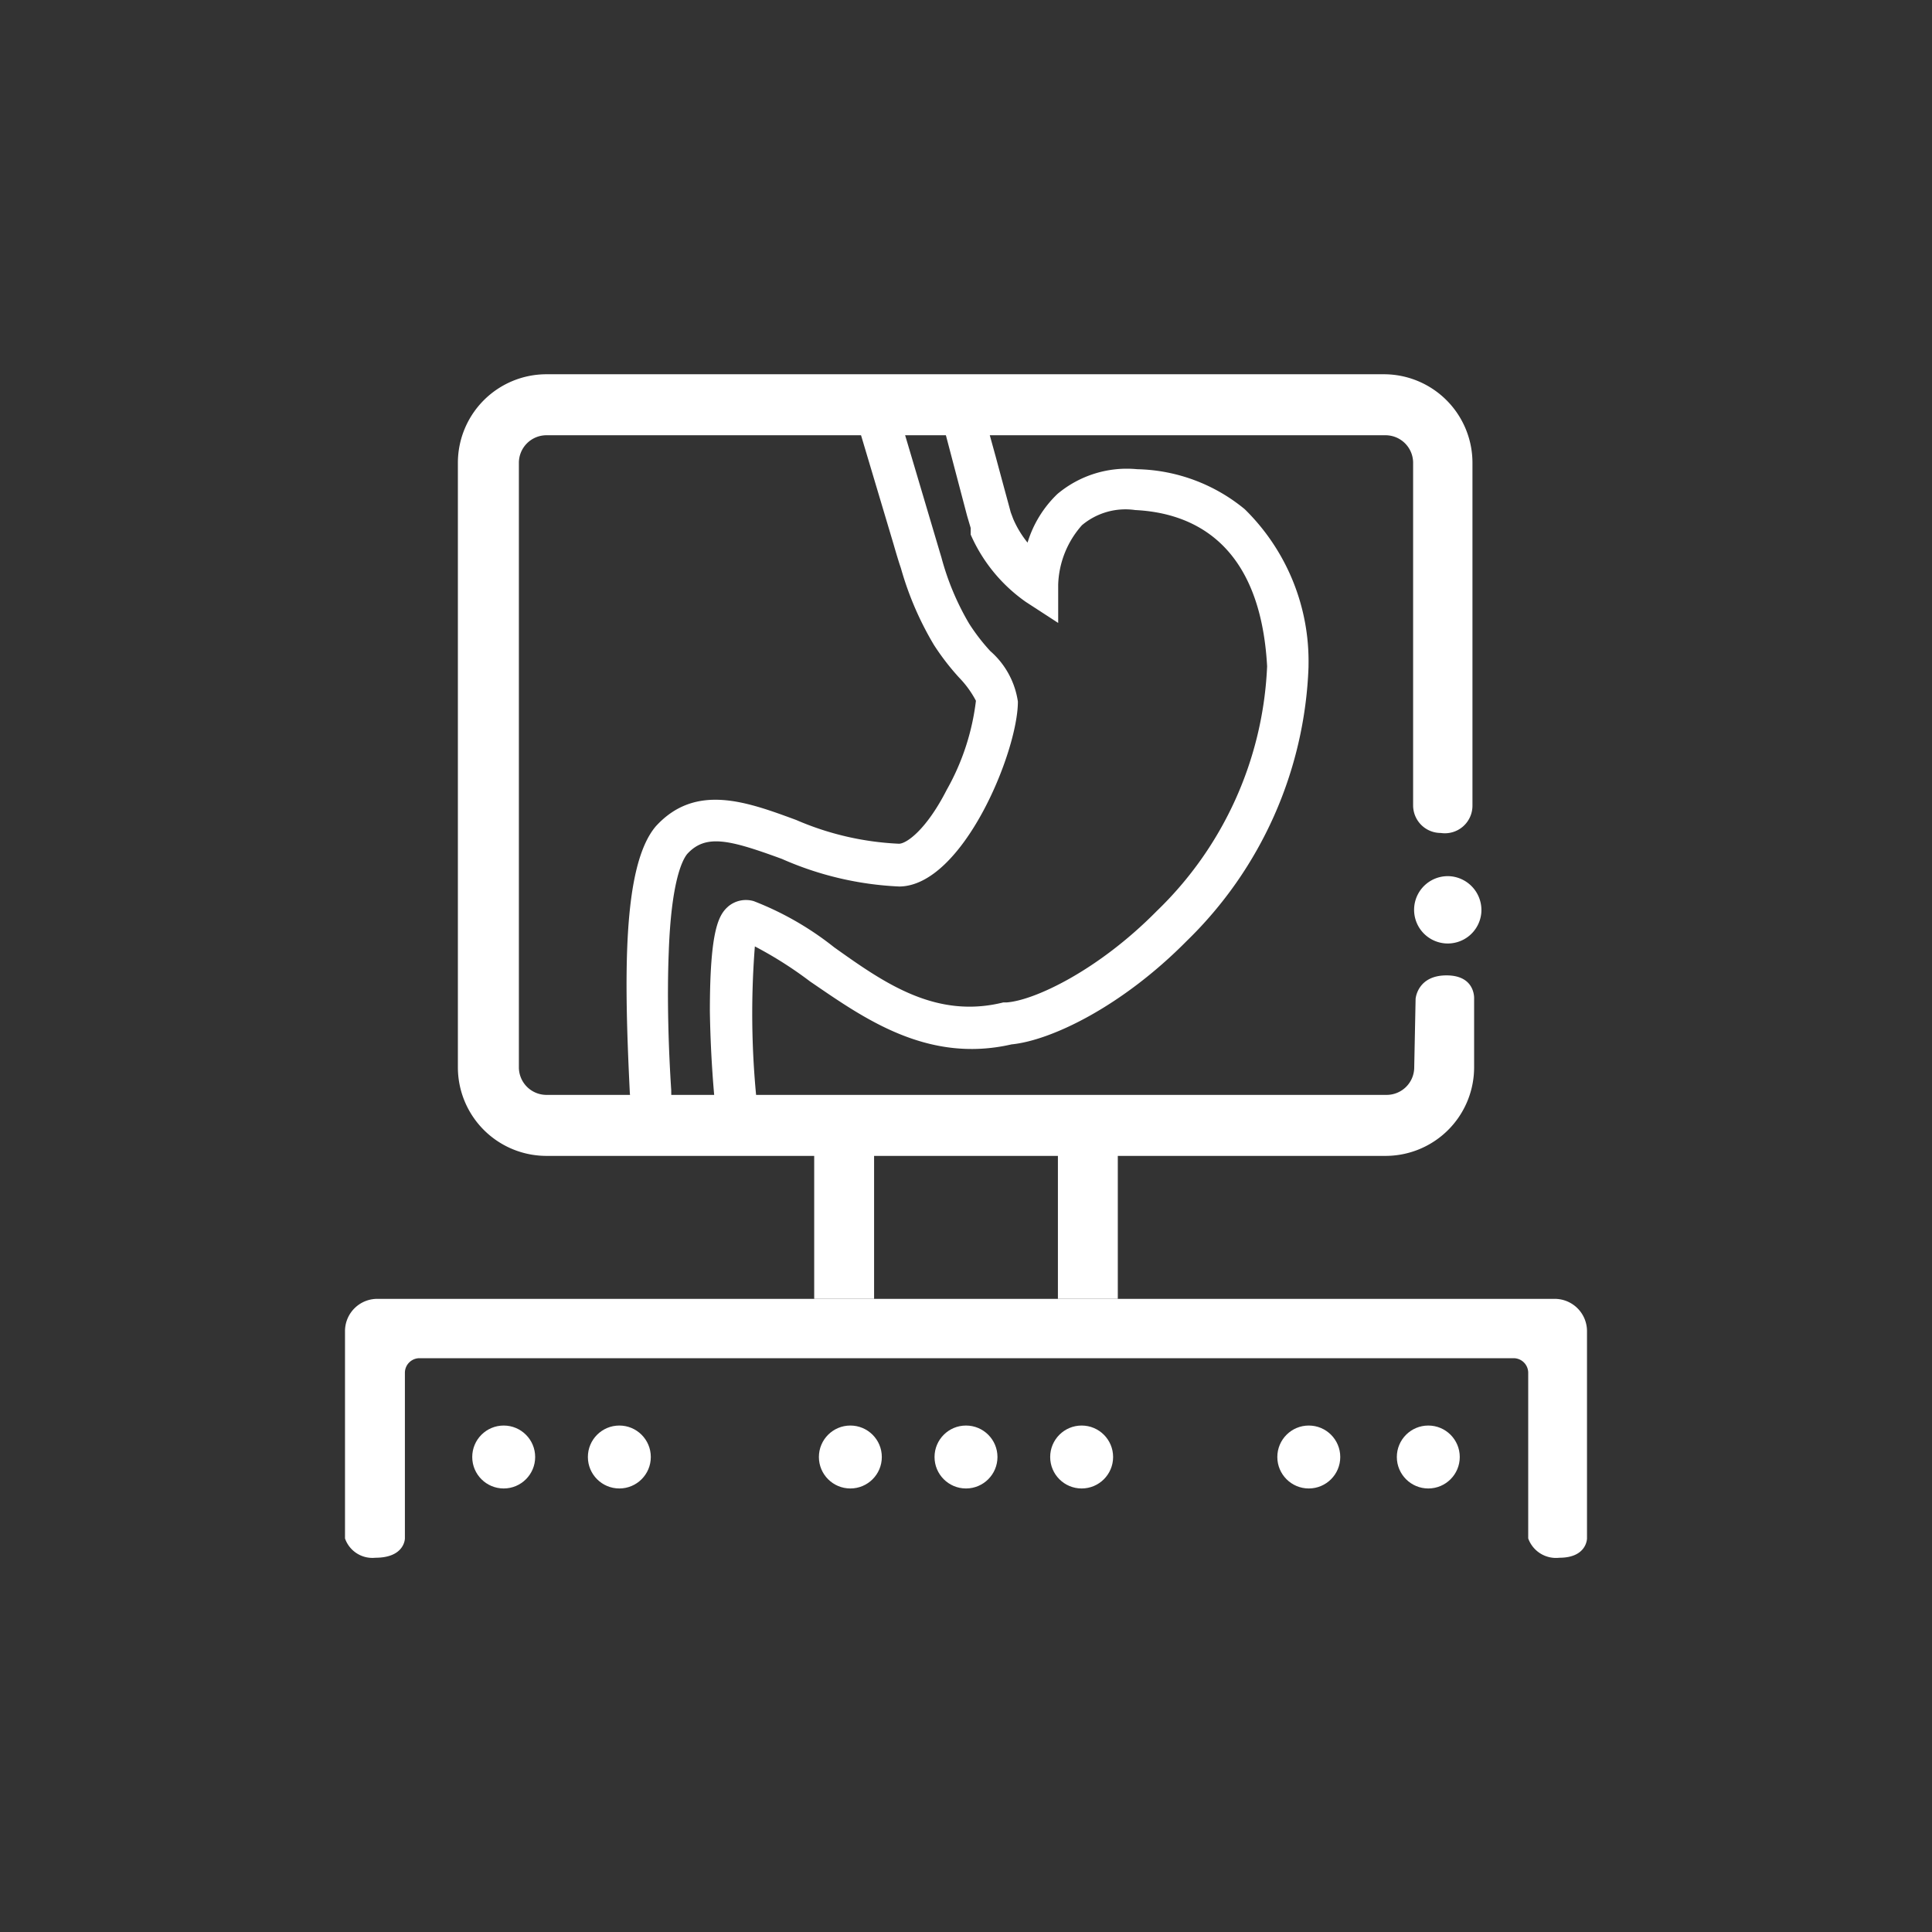 <svg xmlns="http://www.w3.org/2000/svg" viewBox="0 0 70 70"><rect x="0" y="0" width="70" height="70" fill="#333333" stroke="none"/><defs><style>.a{fill:none;}.b{fill:#fff;}</style></defs><rect class="a" width="70" height="70" rx="5"/><path class="b" d="M22.87,40.81c0-.3,0-.73-.05-1.21-.2-4.1-.29-8.21.94-9.66v0c1.44-1.58,3.3-.89,5.09-.23a10.53,10.53,0,0,0,3.72.86c.28,0,1-.52,1.73-1.95a8.64,8.64,0,0,0,1.06-3.23,3.63,3.63,0,0,0-.61-.84,8.92,8.92,0,0,1-.91-1.18,11.51,11.51,0,0,1-1.2-2.79h0c-.06-.17-.14-.43-.27-.88L31,15.11c-.1-.37-.16-.55,0-.82l.67.35.73-.2L34.05,20h0l.06.2a9.59,9.59,0,0,0,1,2.39,7.13,7.13,0,0,0,.77,1,3,3,0,0,1,1,1.83c0,1.82-2,6.67-4.29,6.7a11.79,11.79,0,0,1-4.26-1c-1.91-.7-2.76-.91-3.43-.18-.18.22-.58,1-.67,3.56-.07,1.74,0,3.64.09,5,0,.5.05.93.06,1.25Z"/><path class="b" d="M26,40.89a42.55,42.55,0,0,1-.28-4.25c0-3,.33-3.51.68-3.81a1,1,0,0,1,.91-.18,11.14,11.14,0,0,1,2.91,1.67c1.81,1.29,3.68,2.61,6.13,2h.12c1-.07,3.31-1.15,5.44-3.31a13.09,13.09,0,0,0,4-8.87c-.25-4.51-2.74-5.56-4.78-5.66h0a2.45,2.45,0,0,0-1.93.55,3.4,3.4,0,0,0-.86,2.15v1.39l-1.17-.76a5.84,5.84,0,0,1-2-2.44h0l0-.13v0l0-.11h0l-.13-.44h0l-1-3.8.73-.2.5-.58c.17.15.17.15.41,1l.4,1.45c.33,1.23.48,1.77.54,2l.09.24a3.64,3.64,0,0,0,.52.86,4.09,4.09,0,0,1,1.08-1.76A3.91,3.91,0,0,1,41.2,17a6.33,6.33,0,0,1,3.9,1.45,7.71,7.71,0,0,1,2.31,5.66v.06A14.57,14.57,0,0,1,43,34.09c-2.36,2.39-4.93,3.61-6.35,3.75-3.09.71-5.42-1-7.3-2.28a14.23,14.23,0,0,0-2-1.27,31.14,31.14,0,0,0,.16,6.41Z"/><rect class="b" x="29.5" y="40.79" width="2.17" height="6.27"/><rect class="b" x="38.33" y="40.79" width="2.17" height="6.27"/><path class="b" d="M57.5,55.74s0,.7-1,.7a1.07,1.07,0,0,1-1.13-.7v-6a.53.53,0,0,0-.53-.53H15.2a.53.53,0,0,0-.53.53v6s0,.7-1.07.7a1.05,1.05,0,0,1-1.1-.7V48.23a1.17,1.17,0,0,1,1.17-1.17H56.33a1.17,1.17,0,0,1,1.17,1.17Z"/><circle class="b" cx="18.25" cy="52.79" r="1.14"/><circle class="b" cx="22.44" cy="52.79" r="1.14"/><circle class="b" cx="30.81" cy="52.79" r="1.14"/><circle class="b" cx="35" cy="52.79" r="1.14"/><circle class="b" cx="39.19" cy="52.79" r="1.14"/><circle class="b" cx="47.42" cy="52.79" r="1.14"/><circle class="b" cx="51.75" cy="52.79" r="1.14"/><path class="b" d="M52.57,31.75a1.23,1.23,0,0,1,1.1,1.33,1.22,1.22,0,1,1-1.1-1.33Z"/><path class="b" d="M51.24,38.67a1,1,0,0,1-1,1H19.8a1,1,0,0,1-1-1V16.77a1,1,0,0,1,1-1H50.2a1,1,0,0,1,1,1V29.18a1,1,0,0,0,1,1,1,1,0,0,0,1.15-1V16.77a3.21,3.21,0,0,0-3.21-3.21H19.8a3.21,3.21,0,0,0-3.21,3.21v21.9a3.21,3.21,0,0,0,3.21,3.21H50.2a3.21,3.21,0,0,0,3.21-3.21V36.19s.06-.85-1-.85-1.12.85-1.12.85Z"/></svg>